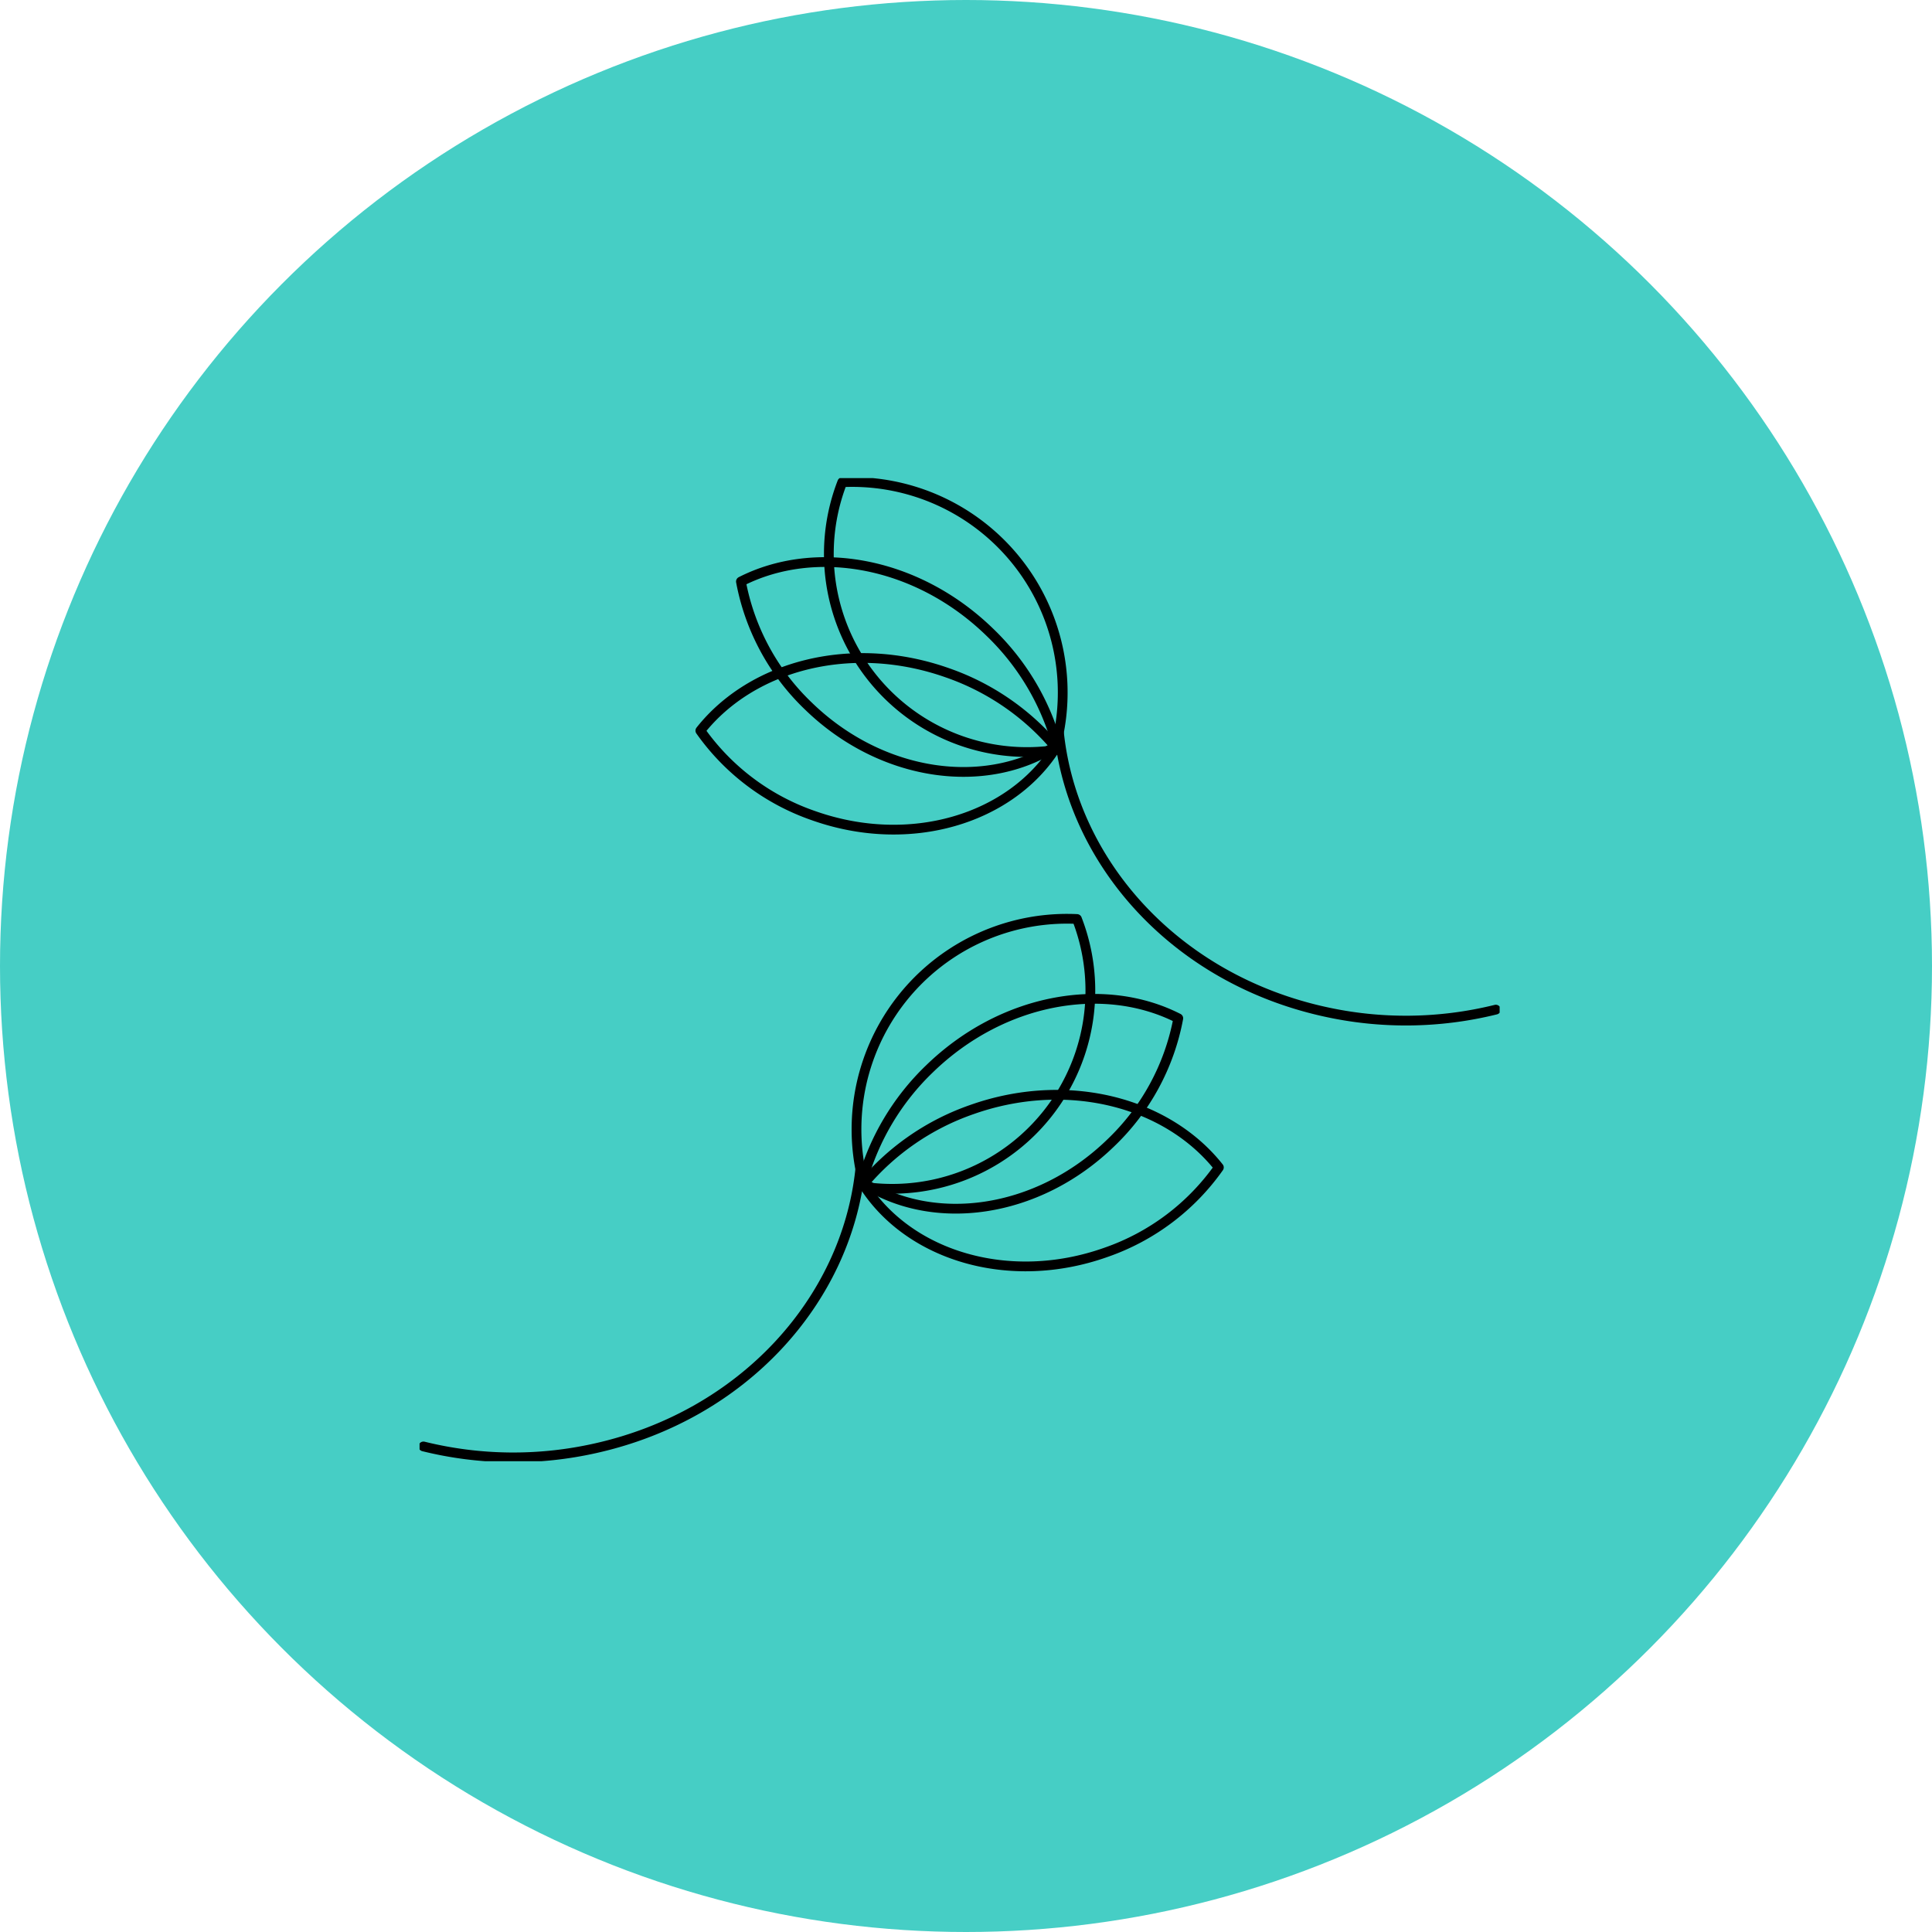 <svg xmlns="http://www.w3.org/2000/svg" xmlns:xlink="http://www.w3.org/1999/xlink" width="198" height="198" viewBox="0 0 198 198"><defs><clipPath id="clip-path"><rect id="Rect&#xE1;ngulo_88" data-name="Rect&#xE1;ngulo 88" width="110.69" height="100.754" fill="none"></rect></clipPath></defs><g id="Grupo_285" data-name="Grupo 285" transform="translate(-7010 1950.904)"><g id="Grupo_245" data-name="Grupo 245" transform="translate(6134 -5535.904)"><circle id="Elipse_62" data-name="Elipse 62" cx="99" cy="99" r="99" transform="translate(876 3585)" fill="#46cec5"></circle></g><g id="Grupo_247" data-name="Grupo 247" transform="translate(7053 -1901.904)"><g id="Grupo_246" data-name="Grupo 246" transform="translate(0 0)" clip-path="url(#clip-path)"><path id="Trazado_307" data-name="Trazado 307" d="M82.5,32.964c1.456,13.355,12,25.088,27.1,28.468a38.345,38.345,0,0,0,17.659-.184" transform="translate(-16.962 -6.777)" fill="none" stroke="#000" stroke-linecap="round" stroke-linejoin="round" stroke-width="1"></path><path id="Trazado_308" data-name="Trazado 308" d="M54.172.524A20.309,20.309,0,0,0,75.945,27.977,21.58,21.58,0,0,0,54.172.524Z" transform="translate(-10.854 -0.103)" fill="none" stroke="#000" stroke-linecap="round" stroke-linejoin="round" stroke-width="1"></path><path id="Trazado_309" data-name="Trazado 309" d="M41.458,12.825a23.623,23.623,0,0,0,6.92,12.769c7.505,7.281,18.209,8.75,25.483,4A25.413,25.413,0,0,0,66.943,18C59.5,10.775,49.1,8.936,41.458,12.825Z" transform="translate(-8.524 -2.227)" fill="none" stroke="#000" stroke-linecap="round" stroke-linejoin="round" stroke-width="1"></path><path id="Trazado_310" data-name="Trazado 310" d="M36.222,30.652a23.623,23.623,0,0,0,11.616,8.719c9.858,3.487,20.2.359,24.83-6.99a25.417,25.417,0,0,0-11.125-7.657C51.766,21.264,41.542,23.933,36.222,30.652Z" transform="translate(-7.447 -4.772)" fill="none" stroke="#000" stroke-linecap="round" stroke-linejoin="round" stroke-width="1"></path><path id="Trazado_311" data-name="Trazado 311" d="M45.254,89.311c-1.456,13.355-12,25.087-27.1,28.468A38.345,38.345,0,0,1,.5,117.6" transform="translate(-0.103 -18.362)" fill="none" stroke="#000" stroke-linecap="round" stroke-linejoin="round" stroke-width="1"></path><path id="Trazado_312" data-name="Trazado 312" d="M78.96,56.871A20.309,20.309,0,0,1,57.187,84.324,21.58,21.58,0,0,1,78.96,56.871Z" transform="translate(-11.588 -11.688)" fill="none" stroke="#000" stroke-linecap="round" stroke-linejoin="round" stroke-width="1"></path><path id="Trazado_313" data-name="Trazado 313" d="M89.494,69.172a23.624,23.624,0,0,1-6.921,12.769c-7.5,7.281-18.209,8.75-25.483,4a25.42,25.42,0,0,1,6.918-11.6C71.45,67.122,81.855,65.283,89.494,69.172Z" transform="translate(-11.738 -13.812)" fill="none" stroke="#000" stroke-linecap="round" stroke-linejoin="round" stroke-width="1"></path><path id="Trazado_314" data-name="Trazado 314" d="M93.683,87a23.623,23.623,0,0,1-11.616,8.719c-9.858,3.487-20.2.359-24.83-6.99a25.417,25.417,0,0,1,11.125-7.657C78.139,77.611,88.363,80.28,93.683,87Z" transform="translate(-11.768 -16.357)" fill="none" stroke="#000" stroke-linecap="round" stroke-linejoin="round" stroke-width="1"></path></g></g></g></svg>